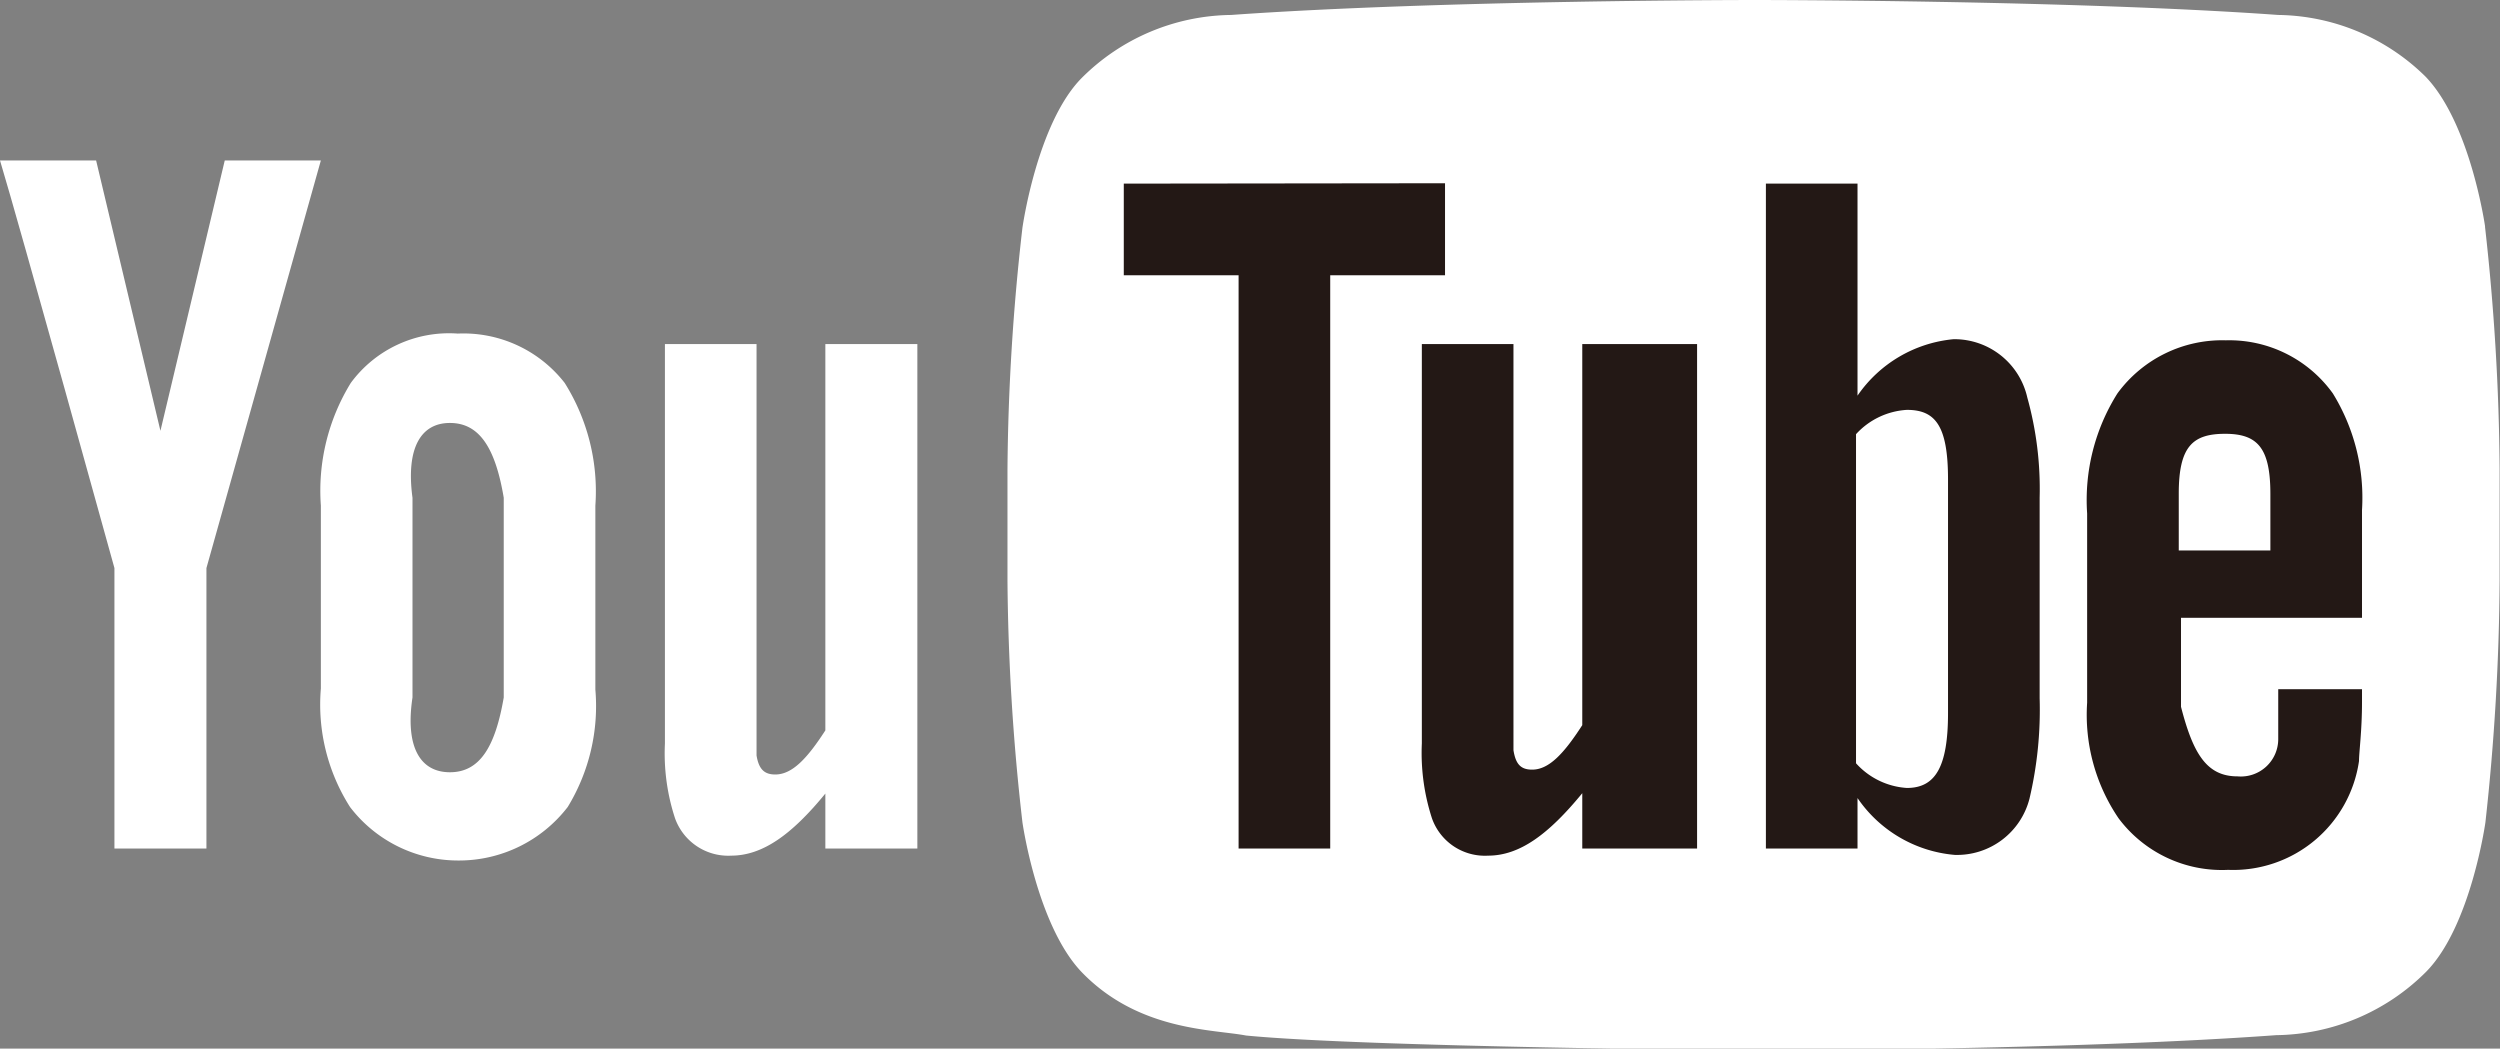 <svg id="レイヤー_1" data-name="レイヤー 1" xmlns="http://www.w3.org/2000/svg" viewBox="0 0 66.85 28.04"><rect x="0" y="0" width="66.85" height="28.04" fill="#808080" stroke="none"/><defs><style>.cls-1{fill:#fff;}.cls-2{fill:#231815;}</style></defs><title>youtube_logo</title><path class="cls-1" d="M66.53,6.53s-.39-2.75-1.59-4A5.71,5.71,0,0,0,61,.88c-5.58-.4-14-.4-14-.4h0S38.62.48,33,.88a5.74,5.74,0,0,0-4,1.69c-1.19,1.21-1.58,4-1.58,4a59.93,59.93,0,0,0-.4,6.45v3a60.18,60.18,0,0,0,.4,6.45s.39,2.75,1.58,4c1.52,1.58,3.51,1.53,4.4,1.7,3.19.31,13.55.4,13.55.4s8.38,0,14-.41a5.76,5.76,0,0,0,4-1.69c1.2-1.21,1.59-4,1.59-4A61.7,61.7,0,0,0,66.92,16V13a61.45,61.45,0,0,0-.39-6.45" transform="translate(-0.08 -0.48)"/><path class="cls-1" d="M24.61,23.17H22.15V21.7c-.9,1.1-1.68,1.66-2.52,1.66a1.51,1.51,0,0,1-1.5-1,5.57,5.57,0,0,1-.27-2V9.68h2.45v11c.06.37.21.51.5.51.45,0,.85-.42,1.34-1.18V9.68h2.46Z" transform="translate(-0.08 -0.48)"/><path class="cls-1" d="M16,14a5.45,5.45,0,0,0-.82-3.28,3.43,3.43,0,0,0-2.86-1.32,3.26,3.26,0,0,0-2.86,1.32A5.5,5.5,0,0,0,8.66,14v4.89a5.1,5.1,0,0,0,.78,3.17,3.64,3.64,0,0,0,2.9,1.43,3.67,3.67,0,0,0,2.92-1.43A5.18,5.18,0,0,0,16,18.92Zm-2.45,5.13c-.23,1.34-.65,2-1.44,2s-1.2-.67-1-2V13.79c-.18-1.34.23-2,1-2s1.21.63,1.44,2Z" transform="translate(-0.08 -0.48)"/><path class="cls-1" d="M5.6,15.67v7.5H3.14v-7.5S.6,6.49.08,4.77H2.65L4.37,12,6.09,4.77H8.66Z" transform="translate(-0.08 -0.48)"/><path class="cls-2" d="M63.24,17V14.12A5.32,5.32,0,0,0,62.46,11,3.41,3.41,0,0,0,59.6,9.58,3.47,3.47,0,0,0,56.7,11a5.35,5.35,0,0,0-.81,3.21v5.06a4.92,4.92,0,0,0,.84,3.09,3.45,3.45,0,0,0,2.93,1.38,3.4,3.4,0,0,0,3.5-2.91c0-.24.08-.8.08-1.58v-.34H61s0,1.19,0,1.33a1,1,0,0,1-1.09,1c-.83,0-1.19-.62-1.51-1.86V17Zm-4.9-3.32c0-1.26.37-1.6,1.24-1.6s1.21.38,1.21,1.61V15.2H58.34Z" transform="translate(-0.08 -0.48)"/><path class="cls-2" d="M52.32,9.55a3.51,3.51,0,0,0-2.57,1.51V5.39H47.3V23.17h2.45V21.82a3.51,3.51,0,0,0,2.6,1.52,2,2,0,0,0,2-1.51,10.38,10.38,0,0,0,.27-2.68V13.79a9.11,9.11,0,0,0-.33-2.68,2,2,0,0,0-1.94-1.56m-.18,10c0,1.44-.34,2-1.1,2a2,2,0,0,1-1.36-.66V12.09a2,2,0,0,1,1.36-.65c.76,0,1.1.42,1.1,1.86Z" transform="translate(-0.08 -0.48)"/><path class="cls-2" d="M45.46,23.17H42.39V21.69c-.91,1.11-1.68,1.67-2.52,1.67a1.5,1.5,0,0,1-1.5-1,5.66,5.66,0,0,1-.27-2V9.68h2.45V20.54c.06.38.2.52.5.52.45,0,.85-.43,1.34-1.19V9.68h3.07Z" transform="translate(-0.08 -0.48)"/><polygon class="cls-2" points="35.57 22.69 33.12 22.69 33.12 7.36 30.05 7.36 30.05 4.91 38.64 4.9 38.64 7.36 35.57 7.36 35.57 22.69"/></svg>
